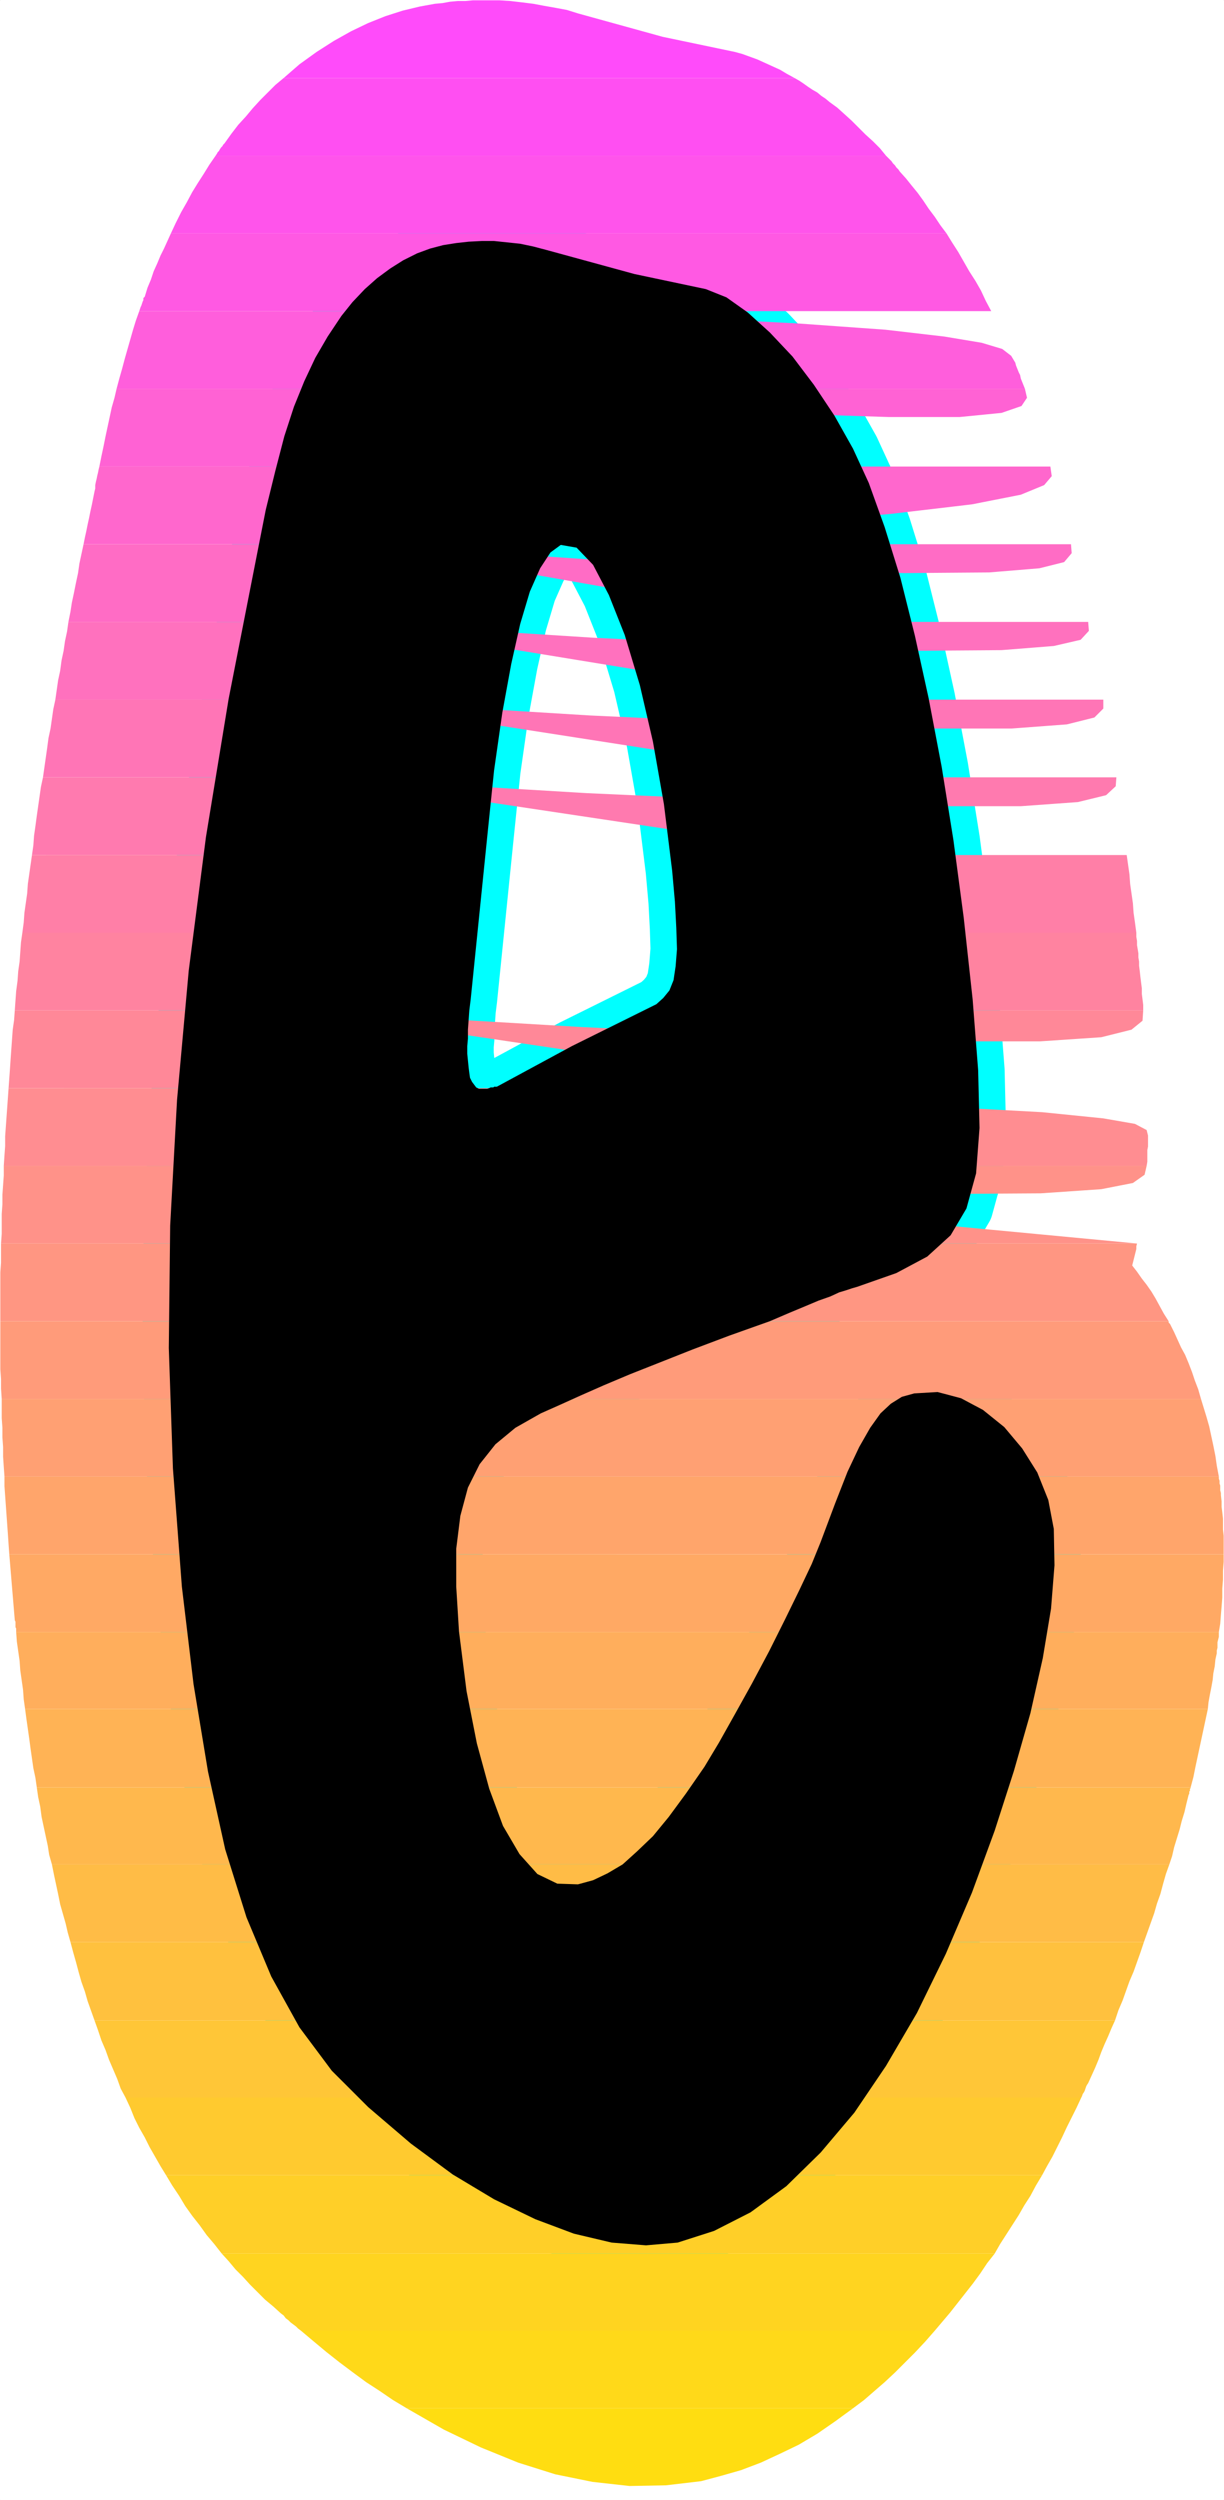 <?xml version="1.0" encoding="UTF-8" standalone="no"?>
<svg
   version="1.0"
   width="76.111mm"
   height="155.455mm"
   id="svg35"
   sodipodi:docname="Sunrise Condensed E 2.wmf"
   xmlns:inkscape="http://www.inkscape.org/namespaces/inkscape"
   xmlns:sodipodi="http://sodipodi.sourceforge.net/DTD/sodipodi-0.dtd"
   xmlns="http://www.w3.org/2000/svg"
   xmlns:svg="http://www.w3.org/2000/svg">
  <rect width="100%" height="100%" fill="#333333" stroke="none"/>
  <sodipodi:namedview
     id="namedview35"
     pagecolor="#ffffff"
     bordercolor="#000000"
     borderopacity="0.25"
     inkscape:showpageshadow="2"
     inkscape:pageopacity="0.0"
     inkscape:pagecheckerboard="0"
     inkscape:deskcolor="#d1d1d1"
     inkscape:document-units="mm" />
  <defs
     id="defs1">
    <pattern
       id="WMFhbasepattern"
       patternUnits="userSpaceOnUse"
       width="6"
       height="6"
       x="0"
       y="0" />
  </defs>
  <path
     style="fill:#ffffff;fill-opacity:1;fill-rule:evenodd;stroke:#ffffff;stroke-width:0.162px;stroke-linecap:round;stroke-linejoin:round;stroke-miterlimit:4;stroke-dasharray:none;stroke-opacity:1"
     d="M 0.081,0.081 V 587.465 H 287.583 V 0.081 v 0 z"
     id="path1" />
  <path
     style="fill:#000000;fill-opacity:1;fill-rule:evenodd;stroke:#00ffff;stroke-width:12.444px;stroke-linecap:round;stroke-linejoin:round;stroke-miterlimit:4;stroke-dasharray:none;stroke-opacity:1"
     d="m 149.084,64.394 -20.686,-5.656 -3.071,-0.808 -3.071,-0.646 -3.071,-0.323 -3.071,-0.323 h -2.909 l -3.071,0.162 -2.909,0.323 -3.071,0.485 -3.071,0.808 -3.071,1.131 -3.232,1.616 -3.071,1.939 -3.071,2.262 -2.909,2.585 -2.909,3.07 -2.586,3.232 -3.232,4.848 -2.909,5.009 -2.586,5.494 -2.424,5.979 -2.263,6.948 -2.101,8.08 -2.263,9.211 -2.101,10.665 -6.626,33.773 -5.333,32.48 -4.04,31.349 -2.747,30.379 -1.616,29.571 -0.323,28.763 0.97,28.278 2.101,27.794 2.747,22.946 3.394,20.522 4.04,18.26 5.01,15.998 5.818,13.897 6.626,11.958 7.596,10.18 8.565,8.564 10.02,8.564 9.858,7.272 9.697,5.817 9.697,4.686 9.05,3.393 8.888,2.101 8.08,0.646 7.434,-0.646 8.565,-2.747 8.565,-4.363 8.404,-6.14 8.08,-7.918 7.919,-9.372 7.434,-10.988 7.272,-12.443 6.788,-13.897 6.141,-14.382 5.333,-14.543 4.525,-14.058 3.879,-13.574 2.909,-12.927 1.939,-11.635 0.808,-10.18 -0.162,-8.564 -1.293,-6.787 -2.586,-6.464 -3.555,-5.656 -4.202,-5.009 -5.01,-4.04 -5.171,-2.747 -5.495,-1.454 -5.495,0.323 -2.909,0.808 -2.586,1.616 -2.424,2.262 -2.424,3.393 -2.586,4.525 -2.747,5.817 -2.909,7.433 -3.394,9.049 -2.101,5.171 -2.909,6.14 -3.394,6.948 -3.717,7.433 -4.04,7.595 -4.04,7.272 -3.717,6.625 -3.394,5.656 -4.363,6.302 -4.04,5.494 -3.717,4.525 -3.717,3.555 -3.394,3.07 -3.555,2.101 -3.394,1.616 -3.555,0.97 -4.848,-0.162 -4.687,-2.262 -4.202,-4.686 -3.879,-6.625 -3.232,-8.726 -2.909,-10.665 -2.424,-12.281 -1.778,-14.058 -0.646,-10.503 V 363.984 l 0.97,-7.756 1.778,-6.625 2.747,-5.494 3.717,-4.686 4.687,-3.878 5.98,-3.393 4.363,-1.939 5.01,-2.262 5.495,-2.424 6.141,-2.585 6.949,-2.747 7.757,-3.07 8.565,-3.232 9.535,-3.393 4.525,-1.939 3.879,-1.616 3.071,-1.293 2.747,-0.97 2.101,-0.97 1.616,-0.485 1.454,-0.485 1.131,-0.323 9.212,-3.232 7.272,-3.878 5.495,-5.009 3.717,-6.302 2.263,-8.241 0.808,-10.665 -0.323,-13.574 -1.293,-16.644 -2.101,-19.229 -2.424,-18.26 -2.747,-17.129 -3.071,-16.159 -3.232,-14.705 -3.394,-13.574 -3.717,-11.958 -3.717,-10.342 -3.717,-8.08 -4.363,-7.756 -4.848,-7.272 -5.01,-6.625 -5.333,-5.656 -5.171,-4.686 -5.01,-3.555 -4.848,-1.939 z m -34.584,132.343 1.616,-15.674 1.939,-13.574 2.101,-11.473 2.101,-9.372 2.263,-7.595 2.424,-5.494 2.424,-3.717 2.424,-1.778 3.717,0.646 3.879,4.04 3.717,7.11 3.717,9.372 3.555,11.796 3.071,13.25 2.586,14.705 1.939,15.674 0.646,7.272 0.323,6.14 0.162,5.009 -0.323,4.04 -0.485,3.232 -0.97,2.424 -1.454,1.778 -1.616,1.454 -19.878,9.857 -17.615,9.534 h -0.323 -0.323 l -0.162,0.162 h -0.323 -0.323 l -0.323,0.162 -0.485,0.162 h -0.485 -0.646 -0.808 l -0.646,-0.323 -0.485,-0.646 -0.485,-0.646 -0.485,-0.97 -0.162,-1.131 -0.162,-1.293 -0.162,-1.616 -0.162,-1.616 v -1.778 l 0.162,-1.778 v -2.101 l 0.162,-2.262 0.162,-2.262 0.323,-2.585 z"
     id="path2" />
  <path
     style="fill:#ff4bfa;fill-opacity:1;fill-rule:evenodd;stroke:none"
     d="m 66.664,18.341 3.717,-3.232 4.04,-2.909 4.04,-2.585 4.04,-2.262 4.04,-1.939 4.04,-1.616 4.04,-1.293 4.04,-0.97 1.778,-0.323 1.778,-0.323 1.778,-0.162 1.778,-0.323 1.778,-0.162 h 1.778 l 1.778,-0.162 h 1.778 1.778 2.747 l 2.586,0.162 2.747,0.323 2.586,0.323 2.586,0.485 2.747,0.485 2.586,0.485 2.586,0.808 19.878,5.494 16.969,3.555 1.778,0.485 1.778,0.646 1.778,0.646 1.778,0.808 1.778,0.808 1.778,0.808 1.616,0.97 1.778,0.97 z"
     id="path3" />
  <path
     style="fill:#ff4ff2;fill-opacity:1;fill-rule:evenodd;stroke:none"
     d="m 50.664,36.6 0.323,-0.485 0.162,-0.323 0.323,-0.323 0.162,-0.323 0.323,-0.485 0.323,-0.323 0.162,-0.323 0.323,-0.323 1.616,-2.262 1.616,-2.101 1.778,-1.939 1.616,-1.939 1.778,-1.939 1.778,-1.778 1.778,-1.778 1.939,-1.616 H 186.739 l 1.131,0.646 0.97,0.646 1.131,0.808 0.97,0.646 1.131,0.646 0.97,0.808 0.97,0.646 0.97,0.808 1.778,1.293 1.616,1.454 1.778,1.616 1.616,1.616 1.616,1.616 1.778,1.616 1.616,1.616 1.454,1.778 z"
     id="path4" />
  <path
     style="fill:#ff54eb;fill-opacity:1;fill-rule:evenodd;stroke:none"
     d="m 50.664,36.6 -1.454,2.101 -1.293,2.101 -1.454,2.262 -1.293,2.101 -1.293,2.424 -1.293,2.262 -1.293,2.585 -1.131,2.424 H 222.455 l -1.454,-1.939 -1.293,-1.939 -1.454,-1.939 -1.293,-1.939 -1.293,-1.778 -1.454,-1.778 -1.293,-1.616 -1.454,-1.616 -0.323,-0.485 -0.485,-0.485 -0.323,-0.485 -0.485,-0.485 -0.323,-0.485 -0.485,-0.485 -0.323,-0.323 -0.485,-0.485 z"
     id="path5" />
  <path
     style="fill:#ff59e3;fill-opacity:1;fill-rule:evenodd;stroke:none"
     d="m 32.726,73.12 0.162,-0.485 0.162,-0.485 0.162,-0.323 0.162,-0.485 0.162,-0.485 0.162,-0.323 v -0.485 l 0.323,-0.323 0.646,-2.101 0.808,-1.939 0.646,-1.939 0.808,-1.778 0.808,-1.939 0.808,-1.616 0.808,-1.778 0.808,-1.778 H 222.455 l 1.293,2.101 1.454,2.262 1.293,2.262 1.293,2.262 1.454,2.262 1.293,2.262 1.131,2.424 1.293,2.424 h -90.016 l -2.263,-0.646 -2.263,-0.646 -2.424,-0.323 -2.424,-0.162 h -2.586 l -2.586,0.323 -2.747,0.485 -2.586,0.646 h -0.162 v 0.162 h -0.162 v 0 h -0.162 v 0.162 h -0.162 v 0 z"
     id="path6" />
  <path
     style="fill:#ff5edc;fill-opacity:1;fill-rule:evenodd;stroke:none"
     d="m 32.726,73.12 -0.808,2.262 -0.646,2.101 -0.646,2.262 -0.646,2.262 -0.646,2.262 -0.646,2.424 -0.646,2.262 -0.646,2.424 H 100.602 l 2.747,-3.878 2.909,-3.232 2.909,-2.747 2.747,-2.424 2.747,-2.101 2.747,-1.616 2.586,-1.293 2.424,-0.97 z m 89.693,0 37.17,1.454 28.12,1.454 20.363,1.454 13.898,1.616 8.727,1.454 4.848,1.454 2.101,1.616 0.97,1.616 0.162,0.646 0.323,0.808 0.323,0.808 0.323,0.646 0.162,0.808 0.323,0.808 0.323,0.808 0.323,0.808 h -74.663 l -1.778,-2.262 -2.101,-2.424 -2.424,-2.585 -2.747,-2.585 -3.071,-2.585 -3.394,-2.262 -3.717,-1.939 -4.04,-1.616 z"
     id="path7" />
  <path
     style="fill:#ff62d4;fill-opacity:1;fill-rule:evenodd;stroke:none"
     d="m 27.393,91.38 -0.485,2.101 -0.646,2.262 -0.485,2.262 -0.485,2.262 -0.485,2.262 -0.485,2.424 -0.485,2.262 -0.485,2.424 h 67.553 l 1.131,-2.747 1.131,-2.585 1.131,-2.424 1.293,-2.424 1.131,-2.101 1.293,-2.101 1.293,-2.101 1.293,-1.778 z m 73.209,0 47.513,3.555 35.554,2.262 25.211,0.808 h 16.646 l 9.858,-0.97 4.687,-1.616 1.293,-1.939 -0.485,-2.101 h -74.663 l 0.162,0.162 0.162,0.323 0.162,0.162 0.162,0.162 0.162,0.323 0.162,0.162 0.162,0.162 0.162,0.323 1.293,1.939 1.293,1.939 1.131,2.101 1.293,1.939 0.97,2.262 1.131,2.101 0.97,2.101 1.131,2.101 z"
     id="path8" />
  <path
     style="fill:#ff67cd;fill-opacity:1;fill-rule:evenodd;stroke:none"
     d="m 19.635,127.899 0.323,-1.616 0.323,-1.454 0.323,-1.616 0.323,-1.454 0.323,-1.616 0.323,-1.454 0.323,-1.616 0.323,-1.616 0.162,-0.646 v -0.808 l 0.162,-0.808 0.162,-0.646 0.162,-0.808 0.162,-0.646 0.162,-0.808 0.162,-0.646 h 67.553 l -0.808,1.939 -0.808,1.939 -0.646,2.101 -0.808,2.101 -0.646,2.262 -0.646,2.101 -0.646,2.424 -0.646,2.424 -0.162,0.162 v 0.162 0.162 0.162 l -0.162,0.162 v 0.162 z m 65.29,0 54.462,-2.424 40.725,-2.262 29.09,-2.424 19.231,-2.262 11.474,-2.262 5.495,-2.262 1.778,-2.101 -0.323,-2.262 h -70.138 l 0.808,1.939 0.808,1.939 0.646,1.778 0.808,1.939 0.808,1.778 0.646,1.939 0.646,1.778 0.485,1.778 0.162,0.323 0.162,0.485 0.162,0.485 0.162,0.323 0.162,0.485 0.162,0.485 v 0.323 l 0.162,0.485 z"
     id="path9" />
  <path
     style="fill:#ff6cc5;fill-opacity:1;fill-rule:evenodd;stroke:none"
     d="m 19.635,127.899 -0.485,2.262 -0.485,2.262 -0.323,2.262 -0.485,2.262 -0.485,2.424 -0.485,2.262 -0.323,2.101 -0.485,2.424 h 64.967 l 0.485,-2.424 0.485,-2.424 0.485,-2.424 0.323,-2.262 0.646,-2.262 0.485,-2.262 0.485,-2.101 0.485,-2.101 z m 65.29,0 55.917,3.717 41.857,2.101 29.898,0.97 19.878,-0.162 11.797,-0.97 5.818,-1.454 1.778,-2.101 -0.162,-2.101 h -68.037 l 0.646,2.101 0.646,2.262 0.646,2.262 0.646,2.262 0.646,2.262 0.646,2.262 0.485,2.424 0.646,2.424 z"
     id="path10" />
  <path
     style="fill:#ff71be;fill-opacity:1;fill-rule:evenodd;stroke:none"
     d="m 16.08,146.159 -0.323,2.262 -0.485,2.262 -0.323,2.262 -0.485,2.262 -0.323,2.424 -0.485,2.262 -0.323,2.262 -0.323,2.262 h 65.128 l 0.323,-2.424 0.323,-2.262 0.323,-2.424 0.485,-2.262 0.323,-2.262 0.323,-2.262 0.485,-2.262 0.323,-2.101 z m 64.967,0 58.502,3.717 43.634,2.101 31.352,0.97 20.848,-0.162 12.282,-0.97 6.303,-1.454 1.939,-2.101 -0.162,-2.101 H 188.679 l 0.485,2.101 0.485,2.262 0.646,2.262 0.485,2.262 0.485,2.424 0.485,2.262 0.485,2.262 0.323,2.424 z"
     id="path11" />
  <path
     style="fill:#ff75b6;fill-opacity:1;fill-rule:evenodd;stroke:none"
     d="m 13.01,164.419 -0.485,2.262 -0.323,2.262 -0.323,2.262 -0.485,2.262 -0.323,2.424 -0.323,2.262 -0.323,2.262 -0.323,2.262 h 65.775 l 0.323,-2.424 0.162,-2.262 0.323,-2.262 0.323,-2.424 0.162,-2.262 0.323,-2.262 0.323,-2.262 0.323,-2.101 z m 65.128,0 60.442,3.717 45.251,2.101 32.483,0.97 h 21.494 l 12.929,-0.97 6.464,-1.616 2.101,-2.101 v -2.101 h -66.745 l 0.485,2.262 0.323,2.262 0.485,2.262 0.323,2.262 0.323,2.262 0.323,2.262 0.323,2.262 0.323,2.424 z"
     id="path12" />
  <path
     style="fill:#ff7aaf;fill-opacity:1;fill-rule:evenodd;stroke:none"
     d="m 10.101,182.679 -0.485,2.262 -0.323,2.262 -0.323,2.262 -0.323,2.262 -0.323,2.424 -0.323,2.262 -0.162,2.262 -0.323,2.262 H 73.936 l 1.293,-12.443 v -0.808 l 0.162,-0.646 v -0.808 l 0.162,-0.646 v -0.808 l 0.162,-0.646 v -0.808 l 0.162,-0.646 z m 65.775,0 62.058,3.717 46.543,2.101 33.291,0.97 h 22.14 l 13.414,-0.97 6.626,-1.616 2.263,-2.101 0.162,-2.101 h -66.906 l 0.323,1.778 0.162,1.778 0.323,1.616 0.162,1.778 0.162,1.778 0.162,1.778 0.323,1.778 0.162,1.778 v 0.646 0.485 l 0.162,0.485 v 0.485 0.485 0.485 l 0.162,0.646 v 0.485 z"
     id="path13" />
  <path
     style="fill:#ff7fa7;fill-opacity:1;fill-rule:evenodd;stroke:none"
     d="m 7.515,200.939 -0.323,2.262 -0.323,2.262 -0.323,2.262 -0.162,2.262 -0.323,2.262 -0.323,2.262 -0.162,2.262 -0.323,2.424 H 72.158 l 1.778,-18.26 z m 259.544,18.26 -0.323,-2.424 -0.323,-2.262 -0.162,-2.262 -0.323,-2.262 -0.323,-2.262 -0.162,-2.262 -0.323,-2.262 -0.323,-2.262 H 197.567 l 0.162,2.424 0.323,2.585 v 2.424 l 0.162,2.262 0.162,2.262 0.162,2.101 v 2.101 2.101 z"
     id="path14" />
  <path
     style="fill:#ff83a0;fill-opacity:1;fill-rule:evenodd;stroke:none"
     d="m 5.252,219.198 -0.323,2.262 -0.162,2.262 -0.162,2.262 -0.323,2.262 -0.162,2.262 -0.323,2.424 -0.162,2.262 -0.162,2.262 H 70.542 l 0.162,-1.454 v -1.454 l 0.162,-1.454 v -1.293 l 0.162,-1.293 0.162,-1.293 v -1.131 l 0.162,-1.131 0.808,-7.756 z m 261.807,0 v 0.97 l 0.162,0.97 v 0.97 l 0.162,0.97 0.162,0.97 v 0.97 l 0.162,0.97 v 0.97 l 0.162,1.293 0.162,1.454 0.162,1.293 0.162,1.293 v 1.293 l 0.162,1.293 0.162,1.293 v 1.293 h -70.946 v -0.162 -0.162 -0.162 -0.162 h 0.162 v -0.162 -0.162 l 0.162,-1.778 0.162,-1.778 0.162,-2.101 0.162,-1.939 v -2.262 -2.424 -2.424 -2.585 z"
     id="path15" />
  <path
     style="fill:#ff8898;fill-opacity:1;fill-rule:evenodd;stroke:none"
     d="m 3.475,237.458 -0.162,2.262 -0.323,2.262 -0.162,2.262 -0.162,2.262 -0.162,2.262 -0.162,2.424 -0.162,2.262 -0.162,2.262 H 70.704 l -0.162,-2.424 -0.162,-2.424 v -2.424 -2.262 -2.262 -2.262 l 0.162,-2.101 v -2.101 z m 67.068,0 65.613,3.878 49.452,2.424 35.231,0.97 h 23.595 l 14.383,-0.97 7.111,-1.778 2.586,-2.101 0.162,-2.424 h -70.946 l -0.323,2.262 -0.323,2.424 -0.485,2.262 -0.485,2.262 -0.646,2.262 -0.646,2.262 -0.646,2.262 -0.646,2.262 z"
     id="path16" />
  <path
     style="fill:#ff8d91;fill-opacity:1;fill-rule:evenodd;stroke:none"
     d="m 2.02,255.718 -0.162,2.262 -0.162,2.262 -0.162,2.262 -0.162,2.262 -0.162,2.262 v 2.262 l -0.162,2.262 -0.162,2.424 H 74.098 l -0.646,-1.939 -0.485,-1.939 -0.485,-1.939 -0.485,-1.939 -0.323,-1.778 -0.323,-1.939 -0.323,-1.939 -0.162,-1.939 v -0.323 -0.323 l -0.162,-0.485 v -0.323 -0.323 -0.485 -0.323 -0.323 z m 68.684,0 65.775,1.454 49.291,1.454 35.392,1.454 23.757,1.293 14.383,1.454 7.434,1.293 2.747,1.454 0.323,1.293 v 0.808 0.808 0.97 l -0.162,0.808 v 0.97 0.808 0.97 l -0.162,0.97 h -85.33 l 1.454,-2.101 1.293,-2.101 1.293,-2.262 1.293,-2.262 0.97,-2.262 1.131,-2.424 0.97,-2.424 0.97,-2.424 z"
     id="path17" />
  <path
     style="fill:#ff9289;fill-opacity:1;fill-rule:evenodd;stroke:none"
     d="m 0.889,273.978 v 2.262 l -0.162,2.262 -0.162,2.262 v 2.262 l -0.162,2.262 v 2.424 2.262 L 0.242,292.238 H 82.825 l -1.293,-2.101 -1.293,-2.262 -1.293,-2.262 -1.131,-2.262 -0.97,-2.262 -0.97,-2.424 -0.97,-2.262 -0.808,-2.424 z m 73.209,0 64.159,3.555 48.321,2.262 34.746,0.808 23.272,-0.162 14.222,-0.97 7.434,-1.454 2.747,-1.939 0.485,-2.101 h -85.33 l -1.616,2.262 -1.778,2.101 -1.939,2.101 -1.939,1.939 -2.101,1.939 -2.101,1.616 -2.263,1.616 -2.263,1.454 -6.464,3.232 h 105.531 z"
     id="path18" />
  <path
     style="fill:#ff9682;fill-opacity:1;fill-rule:evenodd;stroke:none"
     d="m 274.654,310.497 -1.131,-1.778 -0.97,-1.778 -0.97,-1.778 -0.97,-1.616 -1.131,-1.616 -1.131,-1.454 -1.131,-1.616 -1.131,-1.454 0.162,-0.646 0.162,-0.646 0.162,-0.646 0.162,-0.646 0.162,-0.646 0.162,-0.646 v -0.646 l 0.162,-0.646 H 161.69 l -14.06,7.11 -16.969,9.049 -5.818,2.101 z M 0.242,292.238 v 2.262 2.262 l -0.162,2.262 v 2.262 2.262 2.424 2.262 2.262 H 105.288 l -3.394,-1.293 -3.071,-1.616 -3.071,-1.939 -2.909,-2.262 -2.747,-2.424 -2.586,-2.747 -2.424,-2.909 -2.263,-3.07 z"
     id="path19" />
  <path
     style="fill:#ff9b7a;fill-opacity:1;fill-rule:evenodd;stroke:none"
     d="m 274.654,310.497 v 0.323 l 0.323,0.323 0.162,0.323 0.162,0.323 0.162,0.323 0.162,0.323 0.162,0.323 0.162,0.323 0.808,1.778 0.808,1.778 0.97,1.778 0.808,1.939 0.808,2.101 0.646,1.939 0.808,2.101 0.646,2.262 H 0.404 L 0.242,326.333 v -2.262 l -0.162,-2.262 v -2.262 -2.262 -2.262 -2.262 -2.262 H 105.288 l 1.939,0.485 1.939,0.485 2.101,0.323 2.101,0.162 2.263,0.162 2.101,-0.162 2.263,-0.162 2.263,-0.323 2.586,-0.97 z"
     id="path20" />
  <path
     style="fill:#ffa073;fill-opacity:1;fill-rule:evenodd;stroke:none"
     d="m 286.452,347.017 -0.485,-2.585 -0.323,-2.262 -0.485,-2.424 -0.485,-2.262 -0.485,-2.262 -0.646,-2.262 -0.646,-2.101 -0.646,-2.101 H 0.404 v 2.262 2.262 l 0.162,2.262 v 2.262 l 0.162,2.262 v 2.262 l 0.162,2.424 0.162,2.262 z"
     id="path21" />
  <path
     style="fill:#ffa56b;fill-opacity:1;fill-rule:evenodd;stroke:none"
     d="m 286.452,347.017 v 0.485 l 0.162,0.485 v 0.646 l 0.162,0.485 v 0.646 0.485 l 0.162,0.646 v 0.485 l 0.162,1.454 v 1.293 l 0.162,1.293 0.162,1.454 v 1.293 1.293 l 0.162,1.454 v 1.293 3.07 H 2.182 l -0.162,-2.262 -0.162,-2.424 -0.162,-2.262 -0.162,-2.262 -0.162,-2.262 -0.162,-2.262 -0.162,-2.262 v -2.262 z"
     id="path22" />
  <path
     style="fill:#ffa964;fill-opacity:1;fill-rule:evenodd;stroke:none"
     d="m 286.452,383.537 0.323,-1.939 0.162,-2.101 0.162,-1.939 0.162,-2.101 v -2.101 l 0.162,-2.101 v -2.101 l 0.162,-2.101 v -1.778 H 2.182 l 0.162,1.939 0.162,1.939 0.162,1.939 0.162,1.939 0.162,1.939 0.162,1.939 0.162,1.939 0.162,1.939 0.162,0.323 v 0.323 0.323 0.323 0.323 l 0.162,0.323 v 0.323 0.485 z"
     id="path23" />
  <path
     style="fill:#ffae5c;fill-opacity:1;fill-rule:evenodd;stroke:none"
     d="m 286.452,383.537 v 0.485 0.646 l -0.162,0.646 -0.162,0.646 v 0.646 0.646 l -0.162,0.646 v 0.646 l -0.323,1.454 -0.162,1.616 -0.323,1.616 -0.162,1.616 -0.323,1.778 -0.323,1.616 -0.323,1.778 -0.162,1.616 H 5.899 l -0.323,-2.262 -0.162,-2.262 -0.323,-2.262 -0.323,-2.262 -0.162,-2.262 -0.323,-2.262 -0.323,-2.262 -0.162,-2.262 z"
     id="path24" />
  <path
     style="fill:#ffb355;fill-opacity:1;fill-rule:evenodd;stroke:none"
     d="m 279.826,420.056 0.646,-2.424 0.485,-2.424 0.485,-2.262 0.485,-2.262 0.485,-2.262 0.485,-2.262 0.485,-2.262 0.485,-2.262 H 5.899 l 0.323,2.424 0.323,2.262 0.323,2.262 0.323,2.424 0.323,2.262 0.323,2.262 0.485,2.262 0.323,2.262 z"
     id="path25" />
  <path
     style="fill:#ffb84d;fill-opacity:1;fill-rule:evenodd;stroke:none"
     d="m 279.826,420.056 v 0.162 l -0.162,0.162 v 0.323 0.162 l -0.162,0.162 v 0.323 0.162 l -0.162,0.323 -0.485,1.939 -0.485,2.101 -0.646,2.101 -0.485,1.939 -0.646,2.101 -0.646,2.101 -0.485,2.101 -0.646,1.939 H 12.201 l -0.646,-2.262 -0.323,-2.101 -0.485,-2.262 -0.485,-2.262 -0.485,-2.262 -0.323,-2.424 -0.485,-2.262 -0.323,-2.262 z"
     id="path26" />
  <path
     style="fill:#ffbc46;fill-opacity:1;fill-rule:evenodd;stroke:none"
     d="m 268.837,456.414 0.808,-2.262 0.808,-2.262 0.808,-2.262 0.646,-2.262 0.808,-2.262 0.646,-2.424 0.646,-2.262 0.808,-2.262 H 12.201 l 0.485,2.424 0.485,2.262 0.485,2.262 0.485,2.424 0.646,2.262 0.646,2.262 0.485,2.101 0.646,2.262 z"
     id="path27" />
  <path
     style="fill:#ffc13e;fill-opacity:1;fill-rule:evenodd;stroke:none"
     d="m 262.049,474.836 0.808,-2.424 0.97,-2.262 0.808,-2.262 0.808,-2.262 0.97,-2.262 0.808,-2.262 0.808,-2.262 0.808,-2.424 H 16.565 l 0.646,2.424 0.646,2.262 0.646,2.424 0.646,2.262 0.808,2.262 0.646,2.262 0.808,2.262 0.808,2.262 z"
     id="path28" />
  <path
     style="fill:#ffc637;fill-opacity:1;fill-rule:evenodd;stroke:none"
     d="m 262.049,474.836 -0.808,1.778 -0.808,1.939 -0.808,1.778 -0.808,1.939 -0.646,1.778 -0.808,1.939 -0.808,1.778 -0.808,1.778 -0.323,0.485 -0.162,0.323 -0.162,0.485 -0.162,0.485 -0.162,0.323 -0.323,0.485 -0.162,0.485 -0.162,0.323 H 29.494 l -1.131,-2.101 -0.808,-2.262 -0.97,-2.262 -0.97,-2.262 -0.808,-2.262 -0.97,-2.262 -0.808,-2.424 -0.808,-2.262 z"
     id="path29" />
  <path
     style="fill:#ffca2f;fill-opacity:1;fill-rule:evenodd;stroke:none"
     d="m 244.918,511.194 1.131,-2.101 1.293,-2.262 1.131,-2.262 1.131,-2.262 1.131,-2.424 1.131,-2.262 1.131,-2.262 1.131,-2.424 H 29.494 l 1.131,2.424 0.97,2.424 1.131,2.262 1.293,2.262 1.131,2.262 1.293,2.262 1.293,2.262 1.293,2.101 z"
     id="path30" />
  <path
     style="fill:#ffcf28;fill-opacity:1;fill-rule:evenodd;stroke:none"
     d="m 233.767,529.615 1.293,-2.262 1.454,-2.262 1.454,-2.262 1.454,-2.262 1.293,-2.262 1.454,-2.262 1.293,-2.424 1.454,-2.424 H 39.029 l 1.454,2.424 1.616,2.424 1.454,2.424 1.616,2.262 1.778,2.262 1.616,2.262 1.778,2.101 1.778,2.262 z"
     id="path31" />
  <path
     style="fill:#ffd420;fill-opacity:1;fill-rule:evenodd;stroke:none"
     d="m 219.707,547.713 1.778,-2.101 1.778,-2.101 1.778,-2.262 1.778,-2.262 1.778,-2.262 1.778,-2.424 1.616,-2.424 1.778,-2.262 H 52.119 l 1.616,1.778 1.616,1.939 1.778,1.778 1.616,1.778 1.778,1.778 1.778,1.778 1.939,1.616 1.778,1.616 0.646,0.485 0.485,0.646 0.646,0.485 0.485,0.485 0.646,0.485 0.646,0.485 0.485,0.485 0.646,0.485 z"
     id="path32" />
  <path
     style="fill:#ffd919;fill-opacity:1;fill-rule:evenodd;stroke:none"
     d="m 200.476,565.973 2.586,-1.939 2.424,-2.101 2.424,-2.101 2.424,-2.262 2.424,-2.424 2.263,-2.262 2.424,-2.585 2.263,-2.585 H 70.704 l 3.071,2.585 2.909,2.424 3.071,2.424 3.232,2.424 3.071,2.262 3.232,2.101 3.071,2.101 3.232,1.939 z"
     id="path33" />
  <path
     style="fill:#ffdd11;fill-opacity:1;fill-rule:evenodd;stroke:none"
     d="m 200.476,565.973 -4.202,3.07 -4.202,2.909 -4.363,2.585 -4.363,2.101 -4.525,2.101 -4.687,1.778 -4.525,1.293 -4.848,1.293 -8.242,0.97 -8.565,0.162 -8.727,-0.97 -8.727,-1.778 -8.727,-2.747 -8.727,-3.555 -8.727,-4.201 -8.727,-5.009 z"
     id="path34" />
  <path
     style="fill:#000000;fill-opacity:1;fill-rule:evenodd;stroke:none"
     d="m 149.084,64.394 -20.686,-5.656 -3.071,-0.808 -3.071,-0.646 -3.071,-0.323 -3.071,-0.323 h -2.909 l -3.071,0.162 -2.909,0.323 -3.071,0.485 -3.071,0.808 -3.071,1.131 -3.232,1.616 -3.071,1.939 -3.071,2.262 -2.909,2.585 -2.909,3.07 -2.586,3.232 -3.232,4.848 -2.909,5.009 -2.586,5.494 -2.424,5.979 -2.263,6.948 -2.101,8.08 -2.263,9.211 -2.101,10.665 -6.626,33.773 -5.333,32.48 -4.04,31.349 -2.747,30.379 -1.616,29.571 -0.323,28.763 0.97,28.278 2.101,27.794 2.747,22.946 3.394,20.522 4.04,18.26 5.01,15.998 5.818,13.897 6.626,11.958 7.596,10.18 8.565,8.564 10.02,8.564 9.858,7.272 9.697,5.817 9.697,4.686 9.05,3.393 8.888,2.101 8.08,0.646 7.434,-0.646 8.565,-2.747 8.565,-4.363 8.404,-6.14 8.08,-7.918 7.919,-9.372 7.434,-10.988 7.272,-12.443 6.788,-13.897 6.141,-14.382 5.333,-14.543 4.525,-14.058 3.879,-13.574 2.909,-12.927 1.939,-11.635 0.808,-10.18 -0.162,-8.564 -1.293,-6.787 -2.586,-6.464 -3.555,-5.656 -4.202,-5.009 -5.01,-4.04 -5.171,-2.747 -5.495,-1.454 -5.495,0.323 -2.909,0.808 -2.586,1.616 -2.424,2.262 -2.424,3.393 -2.586,4.525 -2.747,5.817 -2.909,7.433 -3.394,9.049 -2.101,5.171 -2.909,6.14 -3.394,6.948 -3.717,7.433 -4.04,7.595 -4.04,7.272 -3.717,6.625 -3.394,5.656 -4.363,6.302 -4.04,5.494 -3.717,4.525 -3.717,3.555 -3.394,3.07 -3.555,2.101 -3.394,1.616 -3.555,0.97 -4.848,-0.162 -4.687,-2.262 -4.202,-4.686 -3.879,-6.625 -3.232,-8.726 -2.909,-10.665 -2.424,-12.281 -1.778,-14.058 -0.646,-10.503 V 363.984 l 0.97,-7.756 1.778,-6.625 2.747,-5.494 3.717,-4.686 4.687,-3.878 5.98,-3.393 4.363,-1.939 5.01,-2.262 5.495,-2.424 6.141,-2.585 6.949,-2.747 7.757,-3.07 8.565,-3.232 9.535,-3.393 4.525,-1.939 3.879,-1.616 3.071,-1.293 2.747,-0.97 2.101,-0.97 1.616,-0.485 1.454,-0.485 1.131,-0.323 9.212,-3.232 7.272,-3.878 5.495,-5.009 3.717,-6.302 2.263,-8.241 0.808,-10.665 -0.323,-13.574 -1.293,-16.644 -2.101,-19.229 -2.424,-18.26 -2.747,-17.129 -3.071,-16.159 -3.232,-14.705 -3.394,-13.574 -3.717,-11.958 -3.717,-10.342 -3.717,-8.08 -4.363,-7.756 -4.848,-7.272 -5.01,-6.625 -5.333,-5.656 -5.171,-4.686 -5.01,-3.555 -4.848,-1.939 z m -34.584,132.343 1.616,-15.674 1.939,-13.574 2.101,-11.473 2.101,-9.372 2.263,-7.595 2.424,-5.494 2.424,-3.717 2.424,-1.778 3.717,0.646 3.879,4.04 3.717,7.11 3.717,9.372 3.555,11.796 3.071,13.25 2.586,14.705 1.939,15.674 0.646,7.272 0.323,6.14 0.162,5.009 -0.323,4.04 -0.485,3.232 -0.97,2.424 -1.454,1.778 -1.616,1.454 -19.878,9.857 -17.615,9.534 h -0.323 -0.323 l -0.162,0.162 h -0.323 -0.323 l -0.323,0.162 -0.485,0.162 h -0.485 -0.646 -0.808 l -0.646,-0.323 -0.485,-0.646 -0.485,-0.646 -0.485,-0.97 -0.162,-1.131 -0.162,-1.293 -0.162,-1.616 -0.162,-1.616 v -1.778 l 0.162,-1.778 v -2.101 l 0.162,-2.262 0.162,-2.262 0.323,-2.585 z"
     id="path35" />
</svg>
